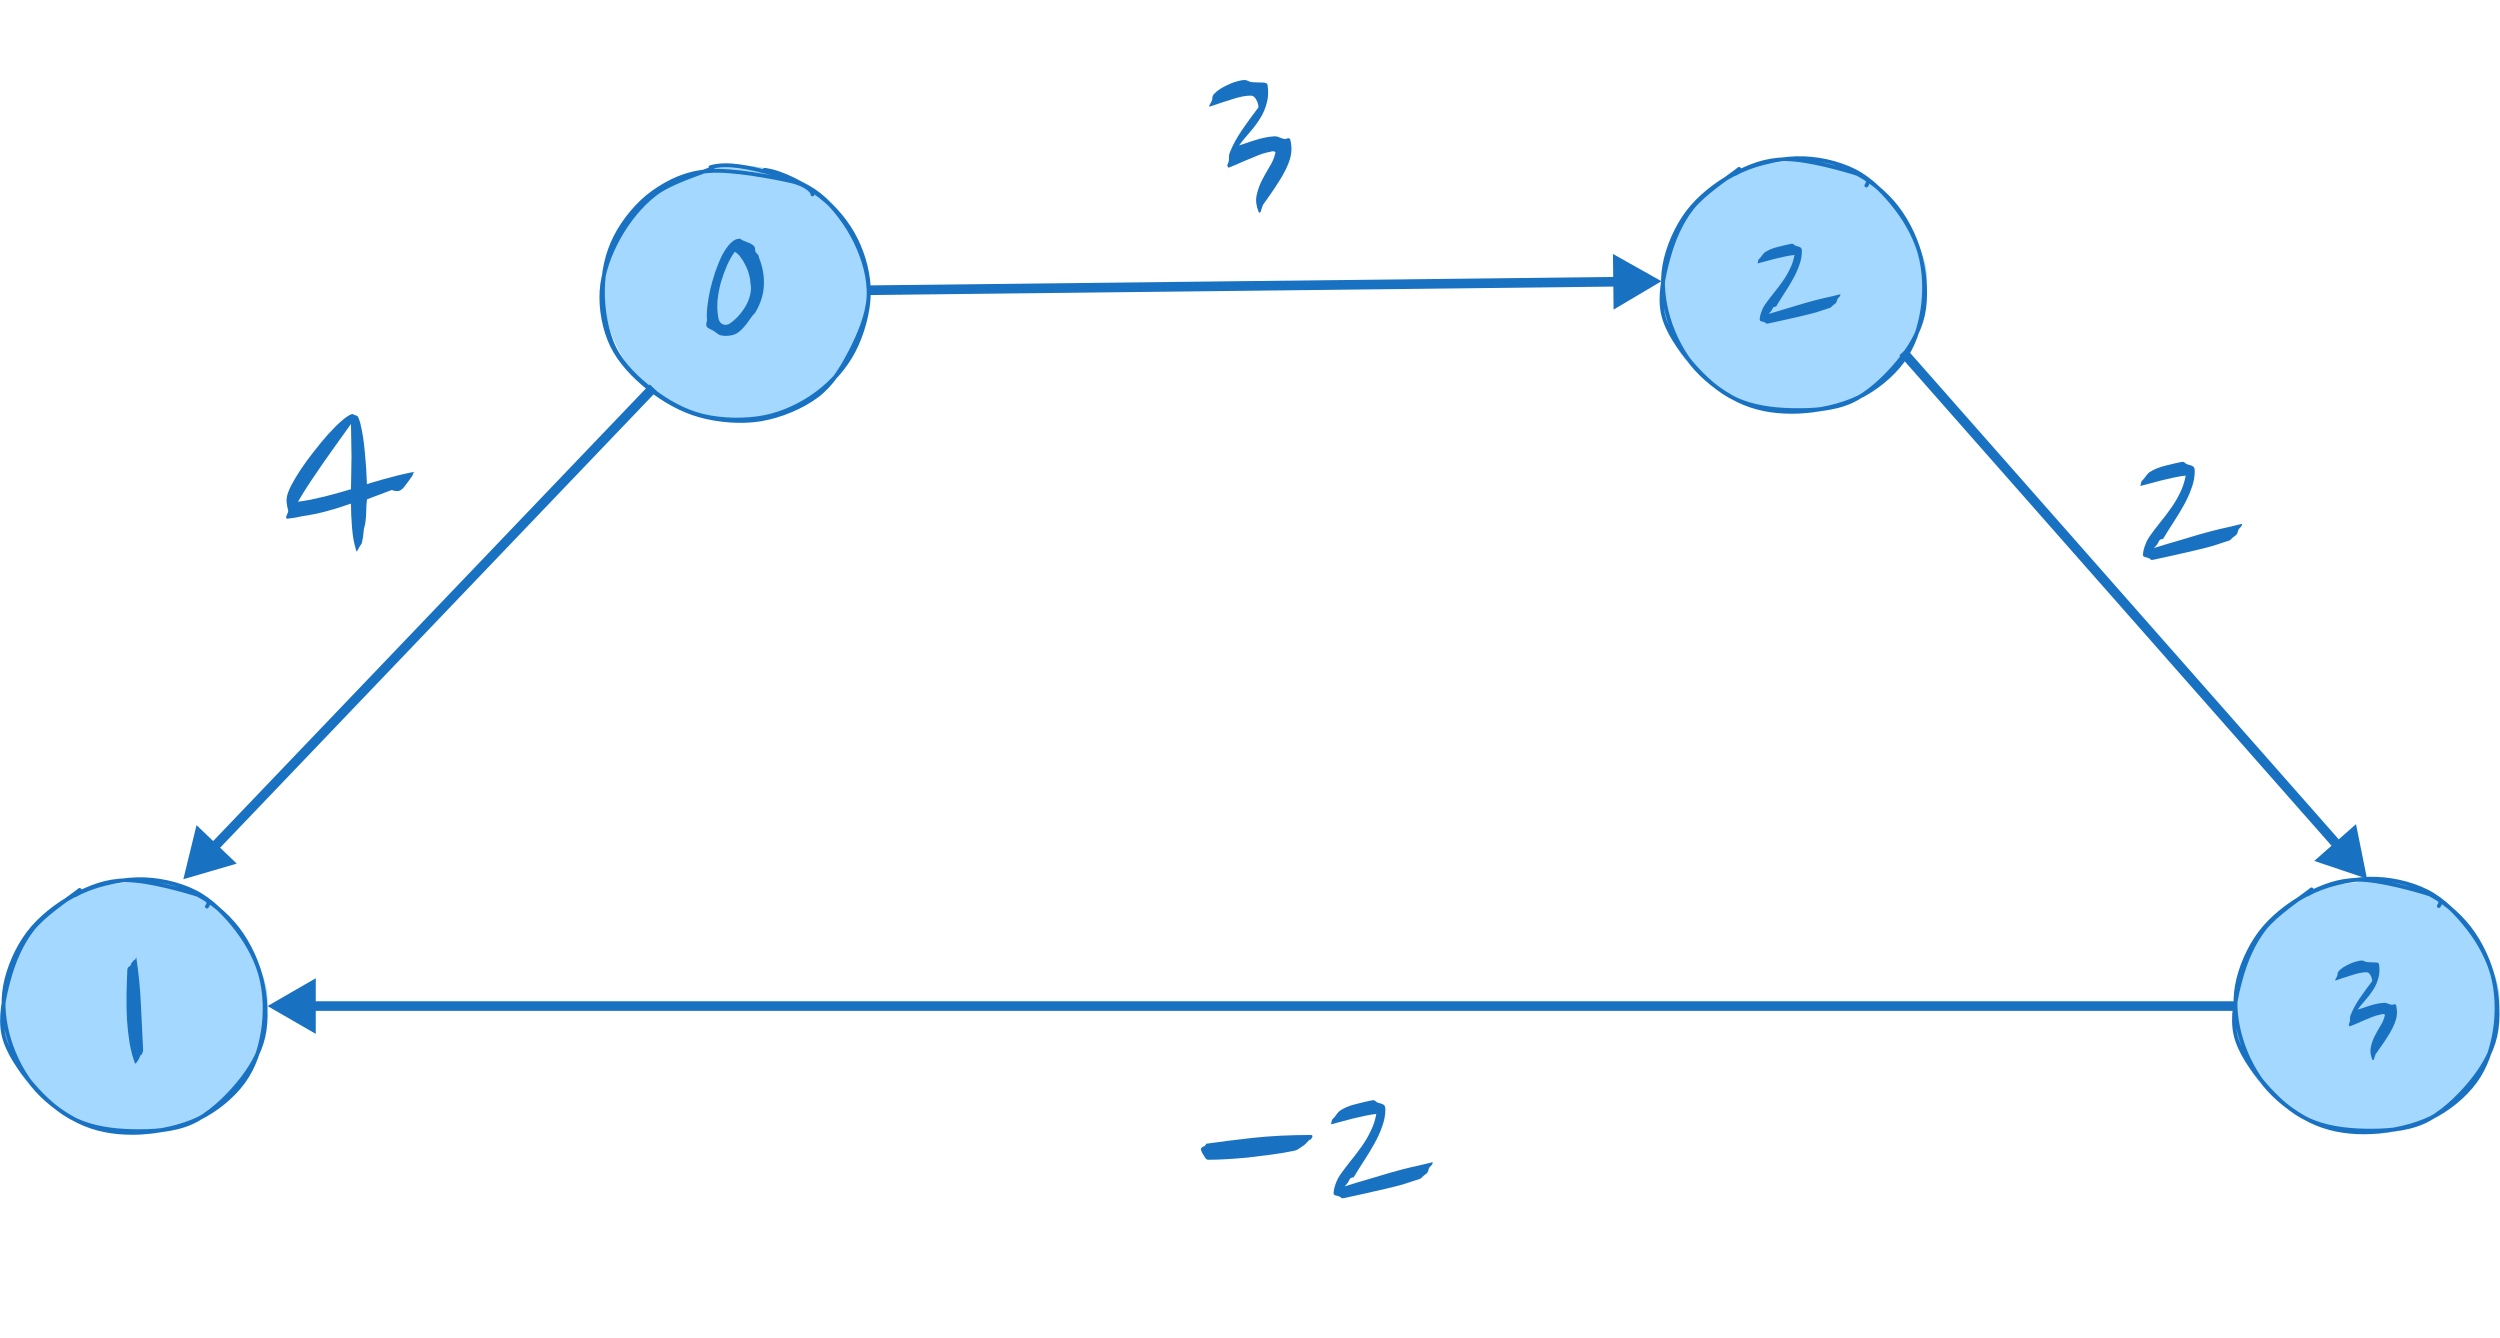 <svg width="4868" height="2606" viewBox="0 0 4868 2606" fill="none" xmlns="http://www.w3.org/2000/svg">
<path d="M3509.9 308.903C3544.91 307.251 3586.31 323.54 3618.29 341.331C3650.27 359.159 3680.48 386.708 3701.76 415.72C3723.01 444.695 3739.9 480.952 3745.9 515.369C3751.91 549.786 3747.36 587.694 3737.76 622.111C3728.15 656.528 3712.5 694.136 3688.25 721.872C3664.04 749.571 3627.45 774.718 3592.43 788.417C3557.38 802.154 3515.08 806.921 3477.96 804.106C3440.84 801.291 3402.14 788.68 3369.68 771.565C3337.21 754.451 3304.59 730.355 3283.24 701.38C3261.84 672.405 3247.51 633.371 3241.35 597.753C3235.2 562.097 3236.74 521.224 3246.23 487.557C3255.73 453.853 3273.55 422.326 3298.33 395.64C3323.14 368.992 3356.28 341.068 3394.93 327.556C3433.59 314.082 3504.64 315.396 3530.24 314.72C3555.84 314.045 3549.12 320.012 3548.52 323.503M3516.39 316.559C3553.02 316.071 3598.47 323.991 3629.81 341.669C3661.19 359.346 3684.31 391.624 3704.54 422.551C3724.77 453.515 3746.46 492.099 3751.23 527.304C3755.96 562.547 3744.44 599.854 3732.95 633.896C3721.43 667.938 3707.81 705.771 3682.21 731.481C3656.61 757.19 3615.44 777.308 3579.37 788.155C3543.26 799.039 3501.64 800.953 3465.72 796.75C3429.84 792.584 3395.54 780.461 3363.86 763.121C3332.22 745.743 3296.83 722.135 3275.88 692.56C3254.94 663.022 3241.92 621.548 3238.27 585.817C3234.63 550.049 3242.93 511.165 3254.11 478.024C3265.26 444.92 3280.8 411.967 3305.34 387.12C3329.89 362.274 3366.22 341.669 3401.39 329.02C3436.56 316.372 3496.46 312.656 3516.39 311.267C3536.36 309.841 3520.67 316.259 3521.01 320.5" fill="#A5D8FF"/>
<path d="M3592.58 328.837C3625.84 338.558 3660.7 365.881 3684.95 393.393C3709.23 420.866 3728.52 458.661 3738.21 493.754C3747.93 528.847 3748.75 569.082 3743.2 603.95C3737.65 638.855 3725.71 674.773 3704.92 703.073C3684.12 731.41 3652.11 757.57 3618.44 773.972C3584.74 790.336 3539.92 799.644 3502.8 801.483C3465.68 803.284 3429.13 798.706 3395.72 784.819C3362.36 770.894 3326.85 745.259 3302.42 717.973C3278.02 690.65 3259.55 654.506 3249.31 620.914C3239.1 587.323 3234.86 551.029 3241.01 516.424C3247.17 481.781 3264.21 442.41 3286.31 413.097C3308.42 383.822 3341.64 357.812 3373.62 340.659C3405.63 323.507 3437.61 310.371 3478.33 310.108C3519.05 309.845 3592.06 330.526 3618.03 339.008C3644 347.528 3636.61 357.662 3634.2 361.227M3378.16 338.895C3409.2 320.955 3458.93 309.132 3497.74 308.081C3536.54 307.03 3578.39 316.226 3610.93 332.627C3643.48 349.029 3671.32 378.267 3692.91 406.454C3714.49 434.641 3731.83 467.181 3740.39 501.786C3748.9 536.429 3751.91 579.966 3744.18 614.234C3736.41 648.501 3717.38 679.427 3693.92 707.389C3670.46 735.388 3637.58 766.916 3603.43 782.116C3569.27 797.317 3526.26 799.344 3488.99 798.518C3451.76 797.73 3412.35 792.438 3379.92 777.312C3347.49 762.149 3318.07 735.351 3294.46 707.689C3270.85 680.028 3245.85 645.46 3238.2 611.343C3230.58 577.189 3239.25 537.104 3248.63 502.837C3257.98 468.57 3272.54 433.853 3294.38 405.703C3316.23 377.591 3364.87 345.576 3379.7 333.979C3394.52 322.419 3381.87 332.102 3383.41 336.193" stroke="#1971C2" stroke-width="7.506" stroke-linecap="round"/>
<path d="M4624.62 1711.9C4659.63 1710.25 4701.03 1726.54 4733.01 1744.33C4764.99 1762.16 4795.2 1789.71 4816.48 1818.72C4837.72 1847.7 4854.61 1883.95 4860.62 1918.37C4866.62 1952.79 4862.08 1990.69 4852.48 2025.11C4842.87 2059.53 4827.22 2097.14 4802.97 2124.87C4778.76 2152.57 4742.17 2177.72 4707.15 2191.42C4672.09 2205.15 4629.8 2209.92 4592.68 2207.11C4555.56 2204.29 4516.86 2191.68 4484.39 2174.57C4451.93 2157.45 4419.31 2133.35 4397.96 2104.38C4376.56 2075.4 4362.23 2036.37 4356.07 2000.75C4349.92 1965.1 4351.45 1924.22 4360.95 1890.56C4370.45 1856.85 4388.27 1825.33 4413.05 1798.64C4437.85 1771.99 4471 1744.07 4509.65 1730.56C4548.31 1717.08 4619.36 1718.4 4644.96 1717.72C4670.56 1717.04 4663.84 1723.01 4663.24 1726.5M4631.11 1719.56C4667.74 1719.07 4713.19 1726.99 4744.53 1744.67C4775.91 1762.35 4799.03 1794.62 4819.26 1825.55C4839.49 1856.52 4861.18 1895.1 4865.95 1930.3C4870.68 1965.55 4859.16 2002.85 4847.67 2036.9C4836.15 2070.94 4822.52 2108.77 4796.93 2134.48C4771.33 2160.19 4730.16 2180.31 4694.09 2191.15C4657.98 2202.04 4616.36 2203.95 4580.44 2199.75C4544.56 2195.58 4510.25 2183.46 4478.58 2166.12C4446.94 2148.74 4411.54 2125.14 4390.6 2095.56C4369.66 2066.02 4356.63 2024.55 4352.99 1988.82C4349.35 1953.05 4357.65 1914.17 4368.83 1881.02C4379.98 1847.92 4395.52 1814.97 4420.06 1790.12C4444.61 1765.27 4480.94 1744.67 4516.11 1732.02C4551.28 1719.37 4611.18 1715.66 4631.11 1714.27C4651.08 1712.84 4635.39 1719.26 4635.73 1723.5" fill="#A5D8FF"/>
<path d="M4707.3 1731.84C4740.55 1741.56 4775.42 1768.88 4799.67 1796.39C4823.95 1823.87 4843.24 1861.66 4852.93 1896.75C4862.65 1931.85 4863.47 1972.08 4857.92 2006.95C4852.36 2041.85 4840.43 2077.77 4819.64 2106.07C4798.84 2134.41 4766.83 2160.57 4733.16 2176.97C4699.46 2193.34 4654.64 2202.64 4617.52 2204.48C4580.4 2206.28 4543.84 2201.71 4510.44 2187.82C4477.07 2173.89 4441.57 2148.26 4417.13 2120.97C4392.74 2093.65 4374.27 2057.51 4364.03 2023.91C4353.82 1990.32 4349.58 1954.03 4355.73 1919.42C4361.89 1884.78 4378.93 1845.41 4401.03 1816.1C4423.14 1786.82 4456.36 1760.81 4488.33 1743.66C4520.35 1726.51 4552.33 1713.37 4593.05 1713.11C4633.77 1712.85 4706.77 1733.53 4732.75 1742.01C4758.72 1750.53 4751.33 1760.66 4748.92 1764.23M4492.88 1741.9C4523.91 1723.95 4573.65 1712.13 4612.45 1711.08C4651.26 1710.03 4693.11 1719.23 4725.65 1735.63C4758.19 1752.03 4786.04 1781.27 4807.62 1809.45C4829.21 1837.64 4846.55 1870.18 4855.1 1904.79C4863.62 1939.43 4866.63 1982.97 4858.89 2017.23C4851.13 2051.5 4832.1 2082.43 4808.64 2110.39C4785.18 2138.39 4752.3 2169.92 4718.15 2185.12C4683.99 2200.32 4640.98 2202.34 4603.71 2201.52C4566.48 2200.73 4527.07 2195.44 4494.64 2180.31C4462.21 2165.15 4432.79 2138.35 4409.18 2110.69C4385.57 2083.03 4360.57 2048.46 4352.92 2014.34C4345.3 1980.19 4353.97 1940.1 4363.35 1905.84C4372.7 1871.57 4387.26 1836.85 4409.1 1808.7C4430.95 1780.59 4479.59 1748.58 4494.41 1736.98C4509.24 1725.42 4496.59 1735.1 4498.13 1739.19" stroke="#1971C2" stroke-width="7.506" stroke-linecap="round"/>
<path d="M278.616 1712.9C313.633 1711.25 355.032 1727.54 387.009 1745.33C418.987 1763.16 449.201 1790.71 470.482 1819.72C491.725 1848.7 508.614 1884.95 514.62 1919.37C520.625 1953.79 516.083 1991.69 506.475 2026.11C496.867 2060.53 481.216 2098.14 456.97 2125.87C432.761 2153.57 396.167 2178.72 361.149 2192.42C326.094 2206.15 283.795 2210.92 246.675 2208.11C209.556 2205.29 170.86 2192.68 138.394 2175.57C105.929 2158.45 73.313 2134.35 51.957 2105.38C30.564 2076.4 16.226 2037.37 10.071 2001.75C3.915 1966.1 5.454 1925.22 14.95 1891.56C24.446 1857.85 42.274 1826.33 67.045 1799.64C91.854 1772.99 124.995 1745.07 163.654 1731.56C202.312 1718.08 273.361 1719.4 298.958 1718.72C324.555 1718.04 317.837 1724.01 317.236 1727.5M285.109 1720.56C321.74 1720.07 367.192 1727.99 398.532 1745.67C429.909 1763.35 453.029 1795.62 473.259 1826.55C493.489 1857.52 515.183 1896.1 519.949 1931.3C524.678 1966.55 513.156 2003.85 501.671 2037.9C490.149 2071.94 476.524 2109.77 450.927 2135.48C425.33 2161.19 384.157 2181.31 348.088 2192.15C311.982 2203.04 270.358 2204.95 234.44 2200.75C198.559 2196.58 164.254 2184.46 132.577 2167.12C100.937 2149.74 65.544 2126.14 44.601 2096.56C23.657 2067.02 10.634 2025.55 6.993 1989.82C3.352 1954.05 11.647 1915.17 22.832 1882.02C33.979 1848.92 49.517 1815.97 74.064 1791.12C98.61 1766.27 134.941 1745.67 170.109 1733.02C205.277 1720.37 265.179 1716.66 285.109 1715.27C305.076 1713.84 289.387 1720.26 289.725 1724.5" fill="#A5D8FF"/>
<path d="M361.3 1732.84C394.554 1742.56 429.422 1769.88 453.668 1797.39C477.952 1824.87 497.243 1862.66 506.927 1897.75C516.648 1932.85 517.474 1973.08 511.919 2007.95C506.364 2042.85 494.429 2078.77 473.635 2107.07C452.842 2135.41 420.827 2161.57 387.16 2177.97C353.456 2194.34 308.641 2203.64 271.522 2205.48C234.402 2207.28 197.845 2202.71 164.441 2188.82C131.074 2174.89 95.568 2149.26 71.134 2121.97C46.738 2094.65 28.272 2058.51 18.025 2024.91C7.817 1991.32 3.575 1955.03 9.731 1920.42C15.886 1885.78 32.926 1846.41 55.033 1817.1C77.139 1787.82 110.356 1761.81 142.334 1744.66C174.349 1727.51 206.327 1714.37 247.05 1714.11C287.773 1713.85 360.774 1734.53 386.747 1743.01C412.72 1751.53 405.326 1761.66 402.924 1765.23M146.875 1742.9C177.915 1724.95 227.646 1713.13 266.455 1712.08C305.264 1711.03 347.112 1720.23 379.653 1736.63C412.194 1753.03 440.044 1782.27 461.625 1810.45C483.206 1838.64 500.546 1871.18 509.104 1905.79C517.624 1940.43 520.626 1983.97 512.895 2018.23C505.125 2052.5 486.096 2083.43 462.638 2111.39C439.18 2139.39 406.302 2170.92 372.147 2186.12C337.992 2201.32 294.98 2203.34 257.71 2202.52C220.477 2201.73 181.068 2196.44 148.639 2181.31C116.211 2166.15 86.785 2139.35 63.177 2111.69C39.569 2084.03 14.572 2049.46 6.916 2015.34C-0.703 1981.19 7.967 1941.1 17.35 1906.84C26.695 1872.57 41.258 1837.85 63.102 1809.7C84.946 1781.59 133.589 1749.58 148.414 1737.98C163.24 1726.42 150.591 1736.1 152.13 1740.19" stroke="#1971C2" stroke-width="7.506" stroke-linecap="round"/>
<path d="M1314.83 356.719C1343.66 337.991 1386.59 328.533 1423.68 326.731C1460.76 324.929 1503.36 331.235 1537.29 345.91C1571.22 360.548 1603.27 387.346 1627.33 414.632C1651.39 441.918 1672.26 475.66 1681.6 509.589C1690.91 543.518 1691.25 582.852 1683.22 618.283C1675.18 653.751 1655.67 693.948 1633.34 722.285C1611.04 750.622 1581.84 772.166 1549.41 788.268C1516.98 804.369 1476.45 817.355 1438.84 818.894C1401.27 820.433 1357.84 812.551 1323.91 797.501C1290.02 782.412 1258.76 756.252 1235.45 728.478C1212.1 700.667 1193.71 665.161 1183.95 630.819C1174.16 596.477 1169.24 556.617 1176.82 522.463C1184.41 488.271 1205.39 455.317 1229.37 425.779C1253.35 396.279 1302.9 357.883 1320.76 345.31C1338.59 332.736 1333.94 346.586 1336.45 350.376M1395.83 327.369C1429.12 317.911 1473.03 321.889 1509.36 332.286C1545.73 342.72 1586.98 364.001 1613.86 389.861C1640.69 415.683 1658.26 453.591 1670.46 487.295C1682.69 520.999 1689.52 557.03 1687.16 592.048C1684.76 627.066 1675.86 666.25 1656.16 697.439C1636.41 728.591 1601.17 758.88 1568.74 779.072C1536.35 799.302 1498.29 814.503 1461.77 818.781C1425.25 823.06 1383.82 815.704 1349.62 804.669C1315.47 793.635 1282.82 777.083 1256.81 752.574C1230.8 728.065 1206.77 692.109 1193.6 657.58C1180.43 623.087 1174.65 581.163 1177.72 545.508C1180.8 509.852 1193.83 474.158 1212.03 443.757C1230.23 413.356 1256.28 382.992 1286.87 363.175C1317.42 343.358 1375.86 329.095 1395.38 324.817C1414.89 320.576 1402.32 332.511 1403.93 337.578" fill="#A5D8FF"/>
<path d="M1489.03 330.706C1524.2 335.135 1567.25 359.456 1596.82 381.976C1626.36 404.458 1650.53 434.033 1666.37 465.711C1682.17 497.388 1692.5 535.746 1691.82 572.078C1691.14 608.372 1679.1 651.196 1662.24 683.512C1645.39 715.827 1619.61 744.464 1590.67 765.933C1561.73 787.364 1525.59 804.892 1488.66 812.173C1451.69 819.492 1405.45 818.553 1369 809.846C1332.6 801.101 1298.82 781.734 1270.07 759.74C1241.32 737.784 1212.57 710.347 1196.54 678.069C1180.51 645.754 1173.57 602.179 1173.91 565.96C1174.21 529.779 1182.09 492.884 1198.53 460.907C1214.97 428.891 1242.22 395.337 1272.54 374.019C1302.87 352.7 1335.82 336.562 1380.41 333.033C1425.04 329.468 1506.52 345.081 1540.11 352.663C1573.74 360.282 1583.46 375.745 1582.11 378.523M1383.6 325.565C1417.38 315.769 1461.78 327.066 1497.1 336.036C1532.42 345.044 1567.4 356.942 1595.55 379.424C1623.7 401.943 1650.08 438.012 1666.03 471.078C1681.99 504.144 1693.1 541.939 1691.26 577.858C1689.42 613.739 1671.74 654.274 1654.96 686.439C1638.15 718.604 1619.42 749.231 1590.56 770.887C1561.66 792.581 1519.51 810.146 1481.56 816.527C1443.65 822.87 1399.33 819.116 1362.92 809.02C1326.51 798.961 1291.68 778.731 1263.16 756.062C1234.6 733.355 1206.97 704.492 1191.7 672.89C1176.38 641.288 1169.18 601.466 1171.39 566.448C1173.57 531.393 1187.34 494.235 1204.87 462.708C1222.4 431.181 1247.51 399.241 1276.52 377.284C1305.53 355.29 1361.19 338.213 1378.95 330.857C1396.66 323.5 1381.31 329.43 1382.96 333.184" stroke="#1971C2" stroke-width="7.506" stroke-linecap="round"/>
<path d="M1470.46 486.554C1470.46 488.249 1470.74 489.661 1471.31 490.791C1472.15 491.921 1473 492.91 1473.85 493.757C1474.98 494.605 1475.83 495.593 1476.39 496.723C1477.24 497.853 1477.66 499.266 1477.66 500.961C1485.01 519.041 1488.26 537.12 1487.41 555.2C1486.84 572.997 1481.19 590.936 1470.46 609.016C1466.79 612.688 1463.54 616.643 1460.71 620.88C1457.89 625.118 1454.78 629.355 1451.39 633.593C1448.28 637.548 1444.75 641.22 1440.8 644.61C1437.13 648 1432.61 650.542 1427.24 652.237C1426.67 652.52 1425.26 652.802 1423 653.085C1420.74 653.65 1418.2 653.932 1415.37 653.932C1412.55 654.215 1409.58 654.074 1406.47 653.509C1403.37 653.226 1400.82 652.379 1398.85 650.966C1396.59 649.271 1394.61 647.859 1392.91 646.729C1391.22 645.316 1389.24 644.045 1386.98 642.915C1383.03 641.22 1379.78 639.384 1377.24 637.406C1374.69 635.146 1374.55 630.485 1376.81 623.423C1375.96 616.925 1376.11 608.451 1377.24 597.998C1378.37 587.546 1380.2 576.387 1382.74 564.522C1385.57 552.658 1388.96 540.793 1392.91 528.928C1397.15 516.781 1401.67 505.905 1406.47 496.3C1411.56 486.695 1417.07 478.926 1423 472.994C1428.93 467.061 1435.15 464.378 1441.65 464.943C1443.34 466.638 1445.74 468.05 1448.85 469.18C1452.24 470.31 1455.49 471.581 1458.59 472.994C1461.98 474.406 1464.81 476.101 1467.07 478.079C1469.33 480.056 1470.46 482.881 1470.46 486.554ZM1461.14 550.963C1461.14 545.595 1460.15 539.804 1458.17 533.589C1456.48 527.092 1454.07 521.018 1450.97 515.368C1448.14 509.436 1444.89 504.21 1441.22 499.69C1437.83 495.17 1434.3 492.062 1430.63 490.367C1425.26 497.712 1420.18 506.752 1415.37 517.487C1410.85 527.939 1406.9 538.957 1403.51 550.539C1400.4 562.121 1398.28 573.704 1397.15 585.286C1396.3 596.868 1396.73 607.179 1398.42 616.219C1398.42 617.914 1398.85 620.033 1399.69 622.575C1400.54 624.835 1401.81 626.954 1403.51 628.932C1405.49 630.627 1407.75 631.756 1410.29 632.321C1413.11 632.886 1416.36 632.321 1420.03 630.627C1425.68 626.954 1431.33 622.152 1436.98 616.219C1442.63 610.004 1447.58 603.366 1451.81 596.303C1456.05 588.958 1459.02 581.472 1460.71 573.845C1462.69 565.935 1462.83 558.308 1461.14 550.963Z" fill="#1971C2"/>
<path d="M3508.62 489.264C3508.62 498.274 3506.93 507.284 3503.55 516.294C3500.45 525.304 3496.37 534.315 3491.3 543.325C3486.51 552.053 3481.16 560.923 3475.25 569.933C3469.34 578.943 3463.71 587.953 3458.36 596.964C3454.7 596.964 3452.3 598.512 3451.18 601.609C3450.05 604.425 3447.66 607.663 3444 611.324C3458.36 606.818 3471.45 602.876 3483.28 599.498C3495.38 595.837 3506.22 592.599 3515.8 589.784C3522.84 587.813 3529.03 586.123 3534.38 584.715C3539.73 583.307 3544.8 582.04 3549.59 580.914C3554.65 579.788 3559.72 578.662 3564.79 577.535C3570.14 576.127 3576.48 574.579 3583.8 572.889C3583.51 575.424 3582.53 577.395 3580.84 578.802C3579.15 580.21 3578.02 581.759 3577.46 583.448C3576.62 587.672 3575.21 590.347 3573.24 591.473C3571.27 592.599 3568.31 595.133 3564.37 599.075C3555.36 602.173 3546.35 605.129 3537.34 607.945C3528.33 610.479 3518.89 612.872 3509.04 615.125C3499.19 617.377 3488.77 619.771 3477.79 622.305C3467.09 624.557 3455.54 627.091 3443.15 629.907C3440.9 630.47 3439.35 630.329 3438.51 629.485C3437.94 628.358 3436.54 627.514 3434.28 626.951C3432.31 626.387 3430.34 625.824 3428.37 625.261C3426.68 624.416 3426.12 622.586 3426.68 619.771C3426.96 618.081 3427.24 616.251 3427.53 614.28C3428.09 612.309 3428.65 610.479 3429.22 608.789C3430.62 604.847 3432.03 601.469 3433.44 598.653C3435.13 595.837 3436.25 594.007 3436.82 593.162C3442.17 585.56 3447.8 578.098 3453.71 570.778C3459.91 563.175 3465.68 555.573 3471.03 547.971C3476.66 540.087 3481.45 531.921 3485.39 523.474C3489.61 515.027 3492.57 506.017 3494.26 496.444C3488.91 497.007 3482.85 497.992 3476.1 499.4C3469.34 500.808 3462.58 502.356 3455.82 504.046C3449.07 505.735 3442.73 507.425 3436.82 509.114C3430.9 510.804 3426.12 512.071 3422.46 512.915L3423.3 508.269C3423.87 506.017 3424.43 504.75 3424.99 504.468C3425.55 503.905 3426.54 502.92 3427.95 501.512C3429.36 499.822 3430.62 498.133 3431.75 496.444C3433.16 494.473 3434.71 492.783 3436.4 491.375C3443.72 486.589 3452.16 483.069 3461.74 480.816C3471.59 478.282 3480.04 476.311 3487.08 474.904C3489.89 474.34 3491.86 474.763 3492.99 476.171C3494.4 477.578 3496.23 478.564 3498.48 479.127C3501.3 479.69 3503.69 480.535 3505.66 481.661C3507.63 482.787 3508.62 485.322 3508.62 489.264Z" fill="#1971C2"/>
<path d="M265.29 1863.7C270.01 1894.64 273.026 1925.19 274.337 1955.35C275.648 1985.25 277.09 2014.88 278.664 2044.25C278.664 2046.34 278.401 2047.92 277.877 2048.97C277.615 2050.02 277.09 2051.2 276.304 2052.51C275.517 2053.82 274.73 2054.6 273.943 2054.87C273.157 2055.13 272.501 2056.31 271.977 2058.41C271.452 2059.72 270.797 2061.16 270.01 2062.73C269.223 2064.31 268.306 2065.75 267.257 2067.06C266.47 2068.37 265.552 2069.42 264.503 2070.21C263.717 2070.99 263.192 2071.26 262.93 2070.99C258.472 2058.93 254.932 2045.56 252.31 2030.87C249.95 2016.19 248.245 2000.85 247.196 1984.85C246.409 1968.86 246.147 1952.73 246.409 1936.47C246.672 1919.95 247.196 1903.82 247.983 1888.09C248.245 1885.2 249.425 1883.24 251.523 1882.19C253.883 1880.88 255.194 1878.78 255.456 1875.9C257.292 1874.06 258.603 1872.49 259.39 1871.18C260.176 1869.86 261.488 1868.95 263.323 1868.42C263.848 1867.9 264.11 1867.24 264.11 1866.46C264.372 1865.67 264.765 1864.75 265.29 1863.7Z" fill="#1971C2"/>
<path d="M701.04 821.938C705.534 839.913 708.645 859.27 710.373 880.01C712.447 900.404 713.83 921.317 714.521 942.748C720.743 940.674 727.657 938.6 735.261 936.526C743.212 934.107 751.335 931.86 759.631 929.786C767.927 927.366 776.05 925.292 784 923.564C792.296 921.49 799.901 919.934 806.814 918.897C805.086 920.626 804.222 921.836 804.222 922.527C804.567 923.218 804.049 924.601 802.666 926.675C800.938 929.44 798.518 932.897 795.407 937.045C792.642 940.847 790.395 943.785 788.667 945.859C785.901 950.007 782.618 953.118 778.815 955.192C775.013 956.921 769.655 956.575 762.742 954.155L714.521 972.303C714.176 975.76 713.83 979.908 713.484 984.747C713.484 989.241 713.311 993.907 712.966 998.746C712.966 1003.59 712.62 1008.43 711.929 1013.26C711.583 1017.76 710.892 1021.73 709.855 1025.19C709.163 1026.92 708.645 1029.34 708.299 1032.45C707.954 1035.56 707.608 1038.84 707.262 1042.3C706.917 1045.76 706.398 1048.87 705.707 1051.63C705.361 1054.74 704.843 1056.99 704.151 1058.37C702.423 1061.14 700.867 1063.56 699.485 1065.63C698.448 1068.05 696.719 1070.99 694.3 1074.45C692.226 1067.88 690.325 1060.45 688.596 1052.15C687.214 1044.2 686.177 1036.08 685.485 1027.78C684.794 1019.14 684.275 1010.84 683.93 1002.89C683.584 994.598 683.411 987.167 683.411 980.599C666.819 986.475 650.746 991.487 635.191 995.635C619.636 999.783 604.426 1002.89 589.563 1004.97C585.76 1005.66 580.575 1006.7 574.008 1008.08C567.44 1009.12 562.428 1009.81 558.971 1010.15C557.589 1009.12 556.897 1008.08 556.897 1007.04C557.243 1005.66 557.761 1004.28 558.453 1002.89C559.144 1001.17 559.835 999.611 560.527 998.228C561.218 996.5 561.391 994.944 561.045 993.561C560.008 989.759 559.144 985.611 558.453 981.117C557.761 976.624 557.761 972.476 558.453 968.673C559.144 963.143 561.909 955.538 566.749 945.859C571.934 935.835 578.329 925.119 585.933 913.712C593.538 902.305 602.007 890.726 611.34 878.973C620.673 866.875 629.833 855.813 638.82 845.789C648.153 835.419 656.795 826.777 664.745 819.864C673.041 812.605 679.782 808.111 684.967 806.383C686.695 806.037 688.078 806.383 689.115 807.42C690.152 808.111 691.534 808.63 693.263 808.975C695.682 809.321 697.411 811.222 698.448 814.679C699.485 817.79 700.349 820.21 701.04 821.938ZM683.411 952.6C683.757 942.921 683.93 932.724 683.93 922.008C684.275 910.947 684.448 899.886 684.448 888.824C684.448 877.763 684.275 866.875 683.93 856.159C683.93 845.098 683.757 834.9 683.411 825.567C676.152 835.937 667.856 847.517 658.523 860.307C649.536 873.097 640.203 886.232 630.524 899.713C621.191 913.194 612.031 926.675 603.044 940.156C594.402 953.291 586.797 965.562 580.23 976.969C588.18 975.932 596.649 974.55 605.636 972.821C614.969 970.747 624.129 968.673 633.117 966.599C642.45 964.18 651.437 961.76 660.079 959.34C668.72 956.921 676.498 954.674 683.411 952.6Z" fill="#1971C2"/>
<path d="M2468.13 164.934C2470.2 178.069 2469.68 189.995 2466.57 200.71C2463.81 211.426 2459.49 221.45 2453.61 230.783C2447.73 240.116 2440.99 249.104 2433.39 257.746C2426.13 266.041 2419.22 274.51 2412.65 283.152C2416.11 282.115 2420.43 280.732 2425.61 279.004C2431.14 276.93 2436.85 275.029 2442.72 273.3C2448.94 271.226 2455.34 269.498 2461.91 268.115C2468.47 266.733 2474.7 265.869 2480.57 265.523C2483.68 265.177 2486.8 265.696 2489.91 267.078C2493.36 268.461 2496.47 269.498 2499.24 270.189C2502 270.881 2504.25 270.708 2505.98 269.671C2508.05 268.634 2510.13 268.98 2512.2 270.708C2514.97 281.769 2515.49 291.966 2513.76 301.299C2512.03 312.015 2506.67 325.323 2497.68 341.224C2488.7 356.779 2475.91 375.963 2459.31 398.778C2457.59 403.271 2456.38 406.728 2455.69 409.148C2455.34 411.913 2454.48 413.468 2453.09 413.814C2452.06 414.505 2451.19 413.814 2450.5 411.74C2446.01 400.679 2444.8 390.309 2446.87 380.63C2448.94 370.606 2452.23 361.1 2456.72 352.112C2461.56 342.779 2466.57 333.792 2471.76 325.15C2477.29 316.509 2481.09 307.694 2483.17 298.707C2483.86 297.324 2483.68 296.287 2482.65 295.596C2481.61 294.905 2480.23 294.559 2478.5 294.559C2477.12 294.559 2475.39 294.905 2473.31 295.596C2471.24 295.942 2469.51 296.287 2468.13 296.633C2462.94 297.67 2456.9 299.571 2449.98 302.336C2443.07 305.102 2435.98 308.04 2428.72 311.151C2421.81 313.916 2415.07 316.854 2408.5 319.965C2401.93 322.731 2396.4 324.978 2391.91 326.706C2390.18 323.941 2389.49 322.039 2389.84 321.002C2390.53 319.965 2391.39 317.891 2392.43 314.781C2393.12 311.669 2393.29 308.558 2392.95 305.447C2392.95 302.336 2393.64 299.225 2395.02 296.114C2400.9 281.596 2408.85 267.078 2418.87 252.56C2428.9 238.042 2439.44 223.524 2450.5 209.006C2450.5 204.513 2449.12 199.673 2446.35 194.488C2443.59 188.958 2439.96 186.192 2435.46 186.192C2425.44 186.192 2413.17 188.612 2398.65 193.451C2384.13 197.945 2369.96 202.612 2356.13 207.451C2354.4 207.797 2354.06 206.932 2355.1 204.858C2356.48 202.439 2357.86 199.846 2359.24 197.081C2360.28 195.007 2360.8 192.587 2360.8 189.822C2361.15 187.057 2362.18 184.81 2363.91 183.081C2367.37 179.279 2371.34 175.995 2375.84 173.23C2380.68 170.119 2385.51 167.526 2390.35 165.452C2395.19 163.033 2399.86 161.132 2404.35 159.749C2408.85 158.366 2412.82 157.329 2416.28 156.638C2422.5 155.255 2427.17 155.601 2430.28 157.675C2433.74 159.403 2437.88 160.267 2442.72 160.267C2448.25 160.267 2453.61 160.44 2458.8 160.786C2464.33 160.786 2467.44 162.169 2468.13 164.934Z" fill="#1971C2"/>
<path d="M4273.6 917.266C4273.6 928.327 4271.53 939.389 4267.38 950.45C4263.58 961.511 4258.57 972.573 4252.35 983.634C4246.47 994.35 4239.9 1005.24 4232.64 1016.3C4225.38 1027.36 4218.47 1038.42 4211.9 1049.48C4207.41 1049.48 4204.47 1051.38 4203.09 1055.19C4201.71 1058.64 4198.77 1062.62 4194.27 1067.11C4211.9 1061.58 4227.98 1056.74 4242.49 1052.59C4257.36 1048.1 4270.67 1044.13 4282.42 1040.67C4291.06 1038.25 4298.66 1036.18 4305.23 1034.45C4311.8 1032.72 4318.02 1031.16 4323.9 1029.78C4330.12 1028.4 4336.34 1027.02 4342.56 1025.63C4349.13 1023.9 4356.91 1022 4365.9 1019.93C4365.55 1023.04 4364.34 1025.46 4362.27 1027.19C4360.19 1028.92 4358.81 1030.82 4358.12 1032.89C4357.08 1038.08 4355.35 1041.36 4352.93 1042.74C4350.51 1044.13 4346.89 1047.24 4342.05 1052.08C4330.98 1055.88 4319.92 1059.51 4308.86 1062.96C4297.8 1066.08 4286.22 1069.01 4274.12 1071.78C4262.02 1074.54 4249.23 1077.48 4235.75 1080.59C4222.62 1083.36 4208.45 1086.47 4193.24 1089.93C4190.47 1090.62 4188.57 1090.44 4187.53 1089.41C4186.84 1088.03 4185.11 1086.99 4182.35 1086.3C4179.93 1085.61 4177.51 1084.91 4175.09 1084.22C4173.01 1083.19 4172.32 1080.94 4173.01 1077.48C4173.36 1075.41 4173.71 1073.16 4174.05 1070.74C4174.74 1068.32 4175.43 1066.08 4176.13 1064C4177.85 1059.16 4179.58 1055.01 4181.31 1051.56C4183.38 1048.1 4184.77 1045.85 4185.46 1044.82C4192.03 1035.48 4198.94 1026.32 4206.2 1017.34C4213.8 1008 4220.89 998.67 4227.46 989.337C4234.37 979.659 4240.25 969.634 4245.09 959.264C4250.27 948.894 4253.9 937.833 4255.97 926.08C4249.41 926.772 4241.98 927.982 4233.68 929.71C4225.38 931.438 4217.09 933.339 4208.79 935.413C4200.5 937.487 4192.72 939.561 4185.46 941.635C4178.2 943.709 4172.32 945.265 4167.83 946.302L4168.87 940.598C4169.56 937.833 4170.25 936.278 4170.94 935.932C4171.63 935.241 4172.84 934.031 4174.57 932.302C4176.3 930.228 4177.85 928.154 4179.24 926.08C4180.97 923.661 4182.87 921.587 4184.94 919.858C4193.93 913.982 4204.3 909.661 4216.05 906.896C4228.15 903.785 4238.52 901.365 4247.16 899.637C4250.62 898.946 4253.04 899.464 4254.42 901.192C4256.15 902.921 4258.39 904.131 4261.16 904.822C4264.62 905.513 4267.55 906.55 4269.97 907.933C4272.39 909.316 4273.6 912.427 4273.6 917.266Z" fill="#1971C2"/>
<path d="M2553.29 2210.04C2555.37 2210.39 2556.06 2211.77 2555.37 2214.19C2555.02 2215.23 2554.33 2216.26 2553.29 2217.3C2552.6 2218.68 2551.91 2219.38 2551.22 2219.38C2550.87 2219.03 2550.18 2219.2 2549.14 2219.89C2547.42 2221.62 2545.51 2223.7 2543.44 2226.12C2541.37 2228.19 2539.29 2229.92 2537.22 2231.3C2534.45 2233.03 2531.69 2234.93 2528.92 2237C2526.5 2238.73 2523.74 2239.94 2520.63 2240.63C2506.11 2243.74 2490.73 2246.34 2474.48 2248.41C2458.58 2250.48 2443.2 2252.39 2428.33 2254.11C2413.47 2255.5 2399.64 2256.53 2386.85 2257.23C2374.41 2257.92 2364.04 2258.26 2355.74 2258.26C2354.36 2258.26 2353.15 2258.26 2352.11 2258.26C2351.08 2258.26 2349.87 2257.74 2348.48 2256.71C2348.14 2256.36 2347.28 2255.15 2345.89 2253.08C2344.51 2251 2343.13 2248.76 2341.74 2246.34C2340.36 2243.92 2339.32 2241.5 2338.63 2239.08C2338.29 2236.66 2338.98 2234.93 2340.71 2233.89C2341.74 2233.2 2343.13 2232.51 2344.86 2231.82C2346.58 2231.13 2347.79 2229.57 2348.48 2227.15C2374.41 2223.35 2404.48 2219.55 2438.7 2215.75C2473.27 2211.94 2511.47 2210.04 2553.29 2210.04ZM2697.58 2160.27C2697.58 2171.33 2695.5 2182.39 2691.36 2193.45C2687.55 2204.51 2682.54 2215.57 2676.32 2226.63C2670.44 2237.35 2663.87 2248.24 2656.62 2259.3C2649.36 2270.36 2642.44 2281.42 2635.88 2292.48C2631.38 2292.48 2628.44 2294.38 2627.06 2298.19C2625.68 2301.64 2622.74 2305.62 2618.25 2310.11C2635.88 2304.58 2651.95 2299.74 2666.47 2295.59C2681.33 2291.1 2694.64 2287.13 2706.39 2283.67C2715.03 2281.25 2722.64 2279.18 2729.21 2277.45C2735.77 2275.72 2742 2274.16 2747.87 2272.78C2754.09 2271.4 2760.32 2270.02 2766.54 2268.63C2773.11 2266.9 2780.88 2265 2789.87 2262.93C2789.52 2266.04 2788.31 2268.46 2786.24 2270.19C2784.17 2271.92 2782.78 2273.82 2782.09 2275.89C2781.06 2281.08 2779.33 2284.36 2776.91 2285.74C2774.49 2287.13 2770.86 2290.24 2766.02 2295.08C2754.96 2298.88 2743.9 2302.51 2732.84 2305.96C2721.77 2309.08 2710.19 2312.01 2698.1 2314.78C2686 2317.54 2673.21 2320.48 2659.73 2323.59C2646.59 2326.36 2632.42 2329.47 2617.21 2332.93C2614.44 2333.62 2612.54 2333.44 2611.51 2332.41C2610.81 2331.03 2609.09 2329.99 2606.32 2329.3C2603.9 2328.61 2601.48 2327.91 2599.06 2327.22C2596.99 2326.19 2596.3 2323.94 2596.99 2320.48C2597.33 2318.41 2597.68 2316.16 2598.03 2313.74C2598.72 2311.32 2599.41 2309.08 2600.1 2307C2601.83 2302.16 2603.56 2298.01 2605.28 2294.56C2607.36 2291.1 2608.74 2288.85 2609.43 2287.82C2616 2278.48 2622.91 2269.32 2630.17 2260.34C2637.78 2251 2644.86 2241.67 2651.43 2232.34C2658.34 2222.66 2664.22 2212.63 2669.06 2202.26C2674.24 2191.89 2677.87 2180.83 2679.95 2169.08C2673.38 2169.77 2665.95 2170.98 2657.65 2172.71C2649.36 2174.44 2641.06 2176.34 2632.76 2178.41C2624.47 2180.49 2616.69 2182.56 2609.43 2184.64C2602.17 2186.71 2596.3 2188.26 2591.8 2189.3L2592.84 2183.6C2593.53 2180.83 2594.22 2179.28 2594.91 2178.93C2595.61 2178.24 2596.82 2177.03 2598.54 2175.3C2600.27 2173.23 2601.83 2171.15 2603.21 2169.08C2604.94 2166.66 2606.84 2164.59 2608.91 2162.86C2617.9 2156.98 2628.27 2152.66 2640.02 2149.9C2652.12 2146.78 2662.49 2144.37 2671.13 2142.64C2674.59 2141.95 2677.01 2142.46 2678.39 2144.19C2680.12 2145.92 2682.37 2147.13 2685.13 2147.82C2688.59 2148.51 2691.53 2149.55 2693.95 2150.93C2696.37 2152.32 2697.58 2155.43 2697.58 2160.27Z" fill="#1971C2"/>
<path d="M4632.38 1877.2C4633.94 1887.07 4633.55 1896.02 4631.22 1904.07C4629.14 1912.12 4625.89 1919.65 4621.48 1926.66C4617.07 1933.67 4612 1940.42 4606.29 1946.91C4600.84 1953.14 4595.65 1959.5 4590.71 1965.99C4593.31 1965.22 4596.55 1964.18 4600.45 1962.88C4604.6 1961.32 4608.89 1959.89 4613.3 1958.59C4617.97 1957.04 4622.78 1955.74 4627.71 1954.7C4632.64 1953.66 4637.32 1953.01 4641.73 1952.75C4644.07 1952.49 4646.4 1952.88 4648.74 1953.92C4651.34 1954.96 4653.67 1955.74 4655.75 1956.26C4657.83 1956.78 4659.52 1956.65 4660.81 1955.87C4662.37 1955.09 4663.93 1955.35 4665.49 1956.65C4667.56 1964.96 4667.95 1972.61 4666.66 1979.62C4665.36 1987.67 4661.33 1997.67 4654.58 2009.61C4647.83 2021.3 4638.23 2035.71 4625.76 2052.84C4624.46 2056.22 4623.56 2058.81 4623.04 2060.63C4622.78 2062.71 4622.13 2063.88 4621.09 2064.14C4620.31 2064.66 4619.66 2064.14 4619.14 2062.58C4615.77 2054.27 4614.86 2046.48 4616.42 2039.21C4617.97 2031.68 4620.44 2024.54 4623.82 2017.79C4627.45 2010.78 4631.22 2004.03 4635.11 1997.54C4639.26 1991.05 4642.12 1984.43 4643.68 1977.68C4644.2 1976.64 4644.07 1975.86 4643.29 1975.34C4642.51 1974.82 4641.47 1974.56 4640.17 1974.56C4639.13 1974.56 4637.84 1974.82 4636.28 1975.34C4634.72 1975.6 4633.42 1975.86 4632.38 1976.12C4628.49 1976.9 4623.95 1978.33 4618.75 1980.4C4613.56 1982.48 4608.24 1984.69 4602.79 1987.02C4597.59 1989.1 4592.53 1991.31 4587.6 1993.65C4582.66 1995.72 4578.51 1997.41 4575.13 1998.71C4573.84 1996.63 4573.32 1995.2 4573.58 1994.42C4574.1 1993.65 4574.74 1992.09 4575.52 1989.75C4576.04 1987.41 4576.17 1985.08 4575.91 1982.74C4575.91 1980.4 4576.43 1978.07 4577.47 1975.73C4581.88 1964.83 4587.86 1953.92 4595.39 1943.02C4602.92 1932.11 4610.83 1921.21 4619.14 1910.3C4619.14 1906.93 4618.1 1903.29 4616.03 1899.4C4613.95 1895.24 4611.22 1893.17 4607.85 1893.17C4600.32 1893.17 4591.1 1894.98 4580.2 1898.62C4569.29 1901.99 4558.65 1905.5 4548.26 1909.13C4546.96 1909.39 4546.7 1908.74 4547.48 1907.19C4548.52 1905.37 4549.56 1903.42 4550.6 1901.35C4551.38 1899.79 4551.77 1897.97 4551.77 1895.89C4552.03 1893.82 4552.81 1892.13 4554.1 1890.83C4556.7 1887.97 4559.69 1885.51 4563.06 1883.43C4566.7 1881.09 4570.33 1879.15 4573.97 1877.59C4577.6 1875.77 4581.11 1874.34 4584.48 1873.3C4587.86 1872.27 4590.84 1871.49 4593.44 1870.97C4598.11 1869.93 4601.62 1870.19 4603.95 1871.75C4606.55 1873.04 4609.67 1873.69 4613.3 1873.69C4617.45 1873.69 4621.48 1873.82 4625.37 1874.08C4629.53 1874.08 4631.86 1875.12 4632.38 1877.2Z" fill="#1971C2"/>
<path d="M3235.18 547.594L3140.74 494.489L3141.97 602.829L3235.18 547.594ZM1691.45 574.492L3150.84 557.935L3150.63 539.17L1691.24 555.727L1691.45 574.492Z" fill="#1971C2"/>
<path d="M4609 1711L4587.62 1604.78L4506.32 1676.41L4609 1711ZM3698.44 691.719L4546.13 1653.84L4560.21 1641.43L3712.52 679.313L3698.44 691.719Z" fill="#1971C2"/>
<path d="M357 1712L461 1681.62L382.688 1606.74L357 1712ZM1265.22 748.516L408.577 1644.48L422.141 1657.45L1278.78 761.484L1265.22 748.516Z" fill="#1971C2"/>
<path d="M521 1959L614.85 2013.18V1904.82L521 1959ZM4350 1949.61L605.465 1949.61V1968.39L4350 1968.39V1949.61Z" fill="#1971C2"/>
</svg>
